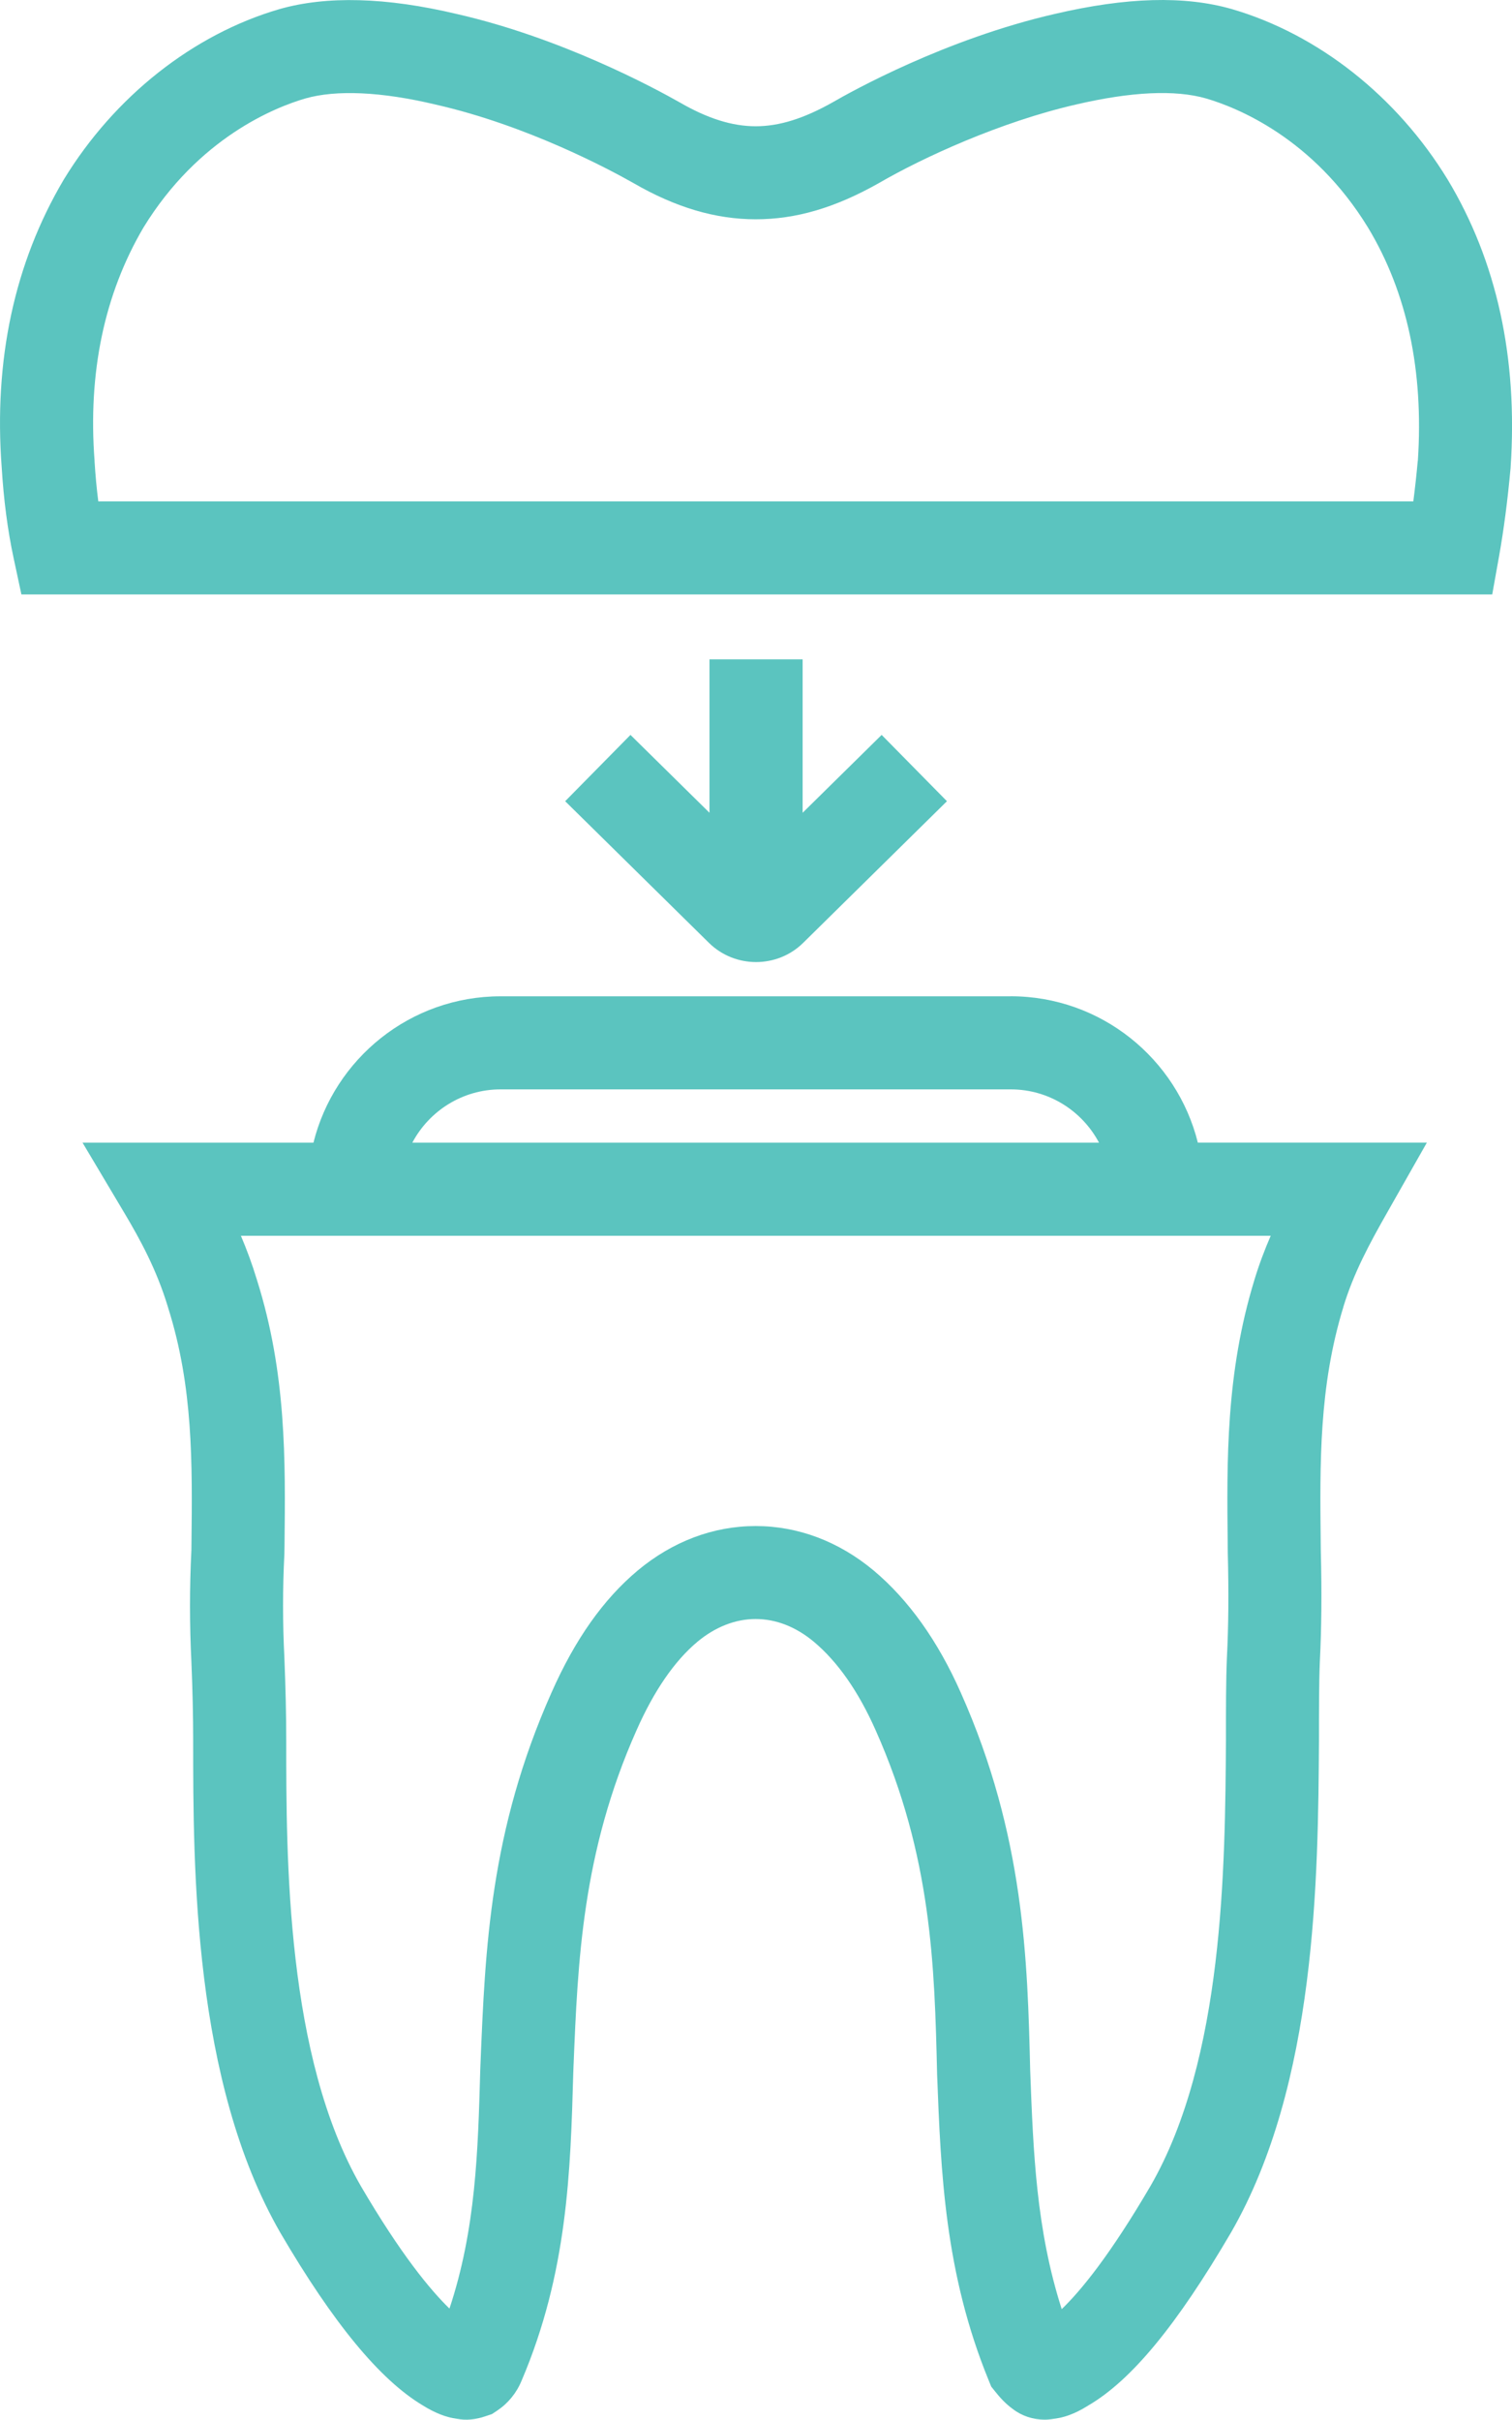 <?xml version="1.0" encoding="UTF-8"?>
<svg id="Layer_2" data-name="Layer 2" xmlns="http://www.w3.org/2000/svg" viewBox="0 0 389.95 624">
  <defs>
    <style>
      .cls-1 {
        fill: #5bc4bf;
      }
    </style>
  </defs>
  <g id="Layer_1-2" data-name="Layer 1">
    <g>
      <path class="cls-1" d="M373.33,46.26c-13.09-21.42-33.36-37.43-55.67-43.93-12.17-3.48-27.09-3.06-45.57,1.25-28.32,6.49-52.61,20.06-57.39,22.83-7.45,4.19-13.75,6.15-19.81,6.15s-12.41-2-19.6-6.16c-6.7-3.8-30.62-16.68-57.56-22.81-18.13-4.3-33.48-4.72-45.66-1.24-22.25,6.49-42.52,22.5-55.6,43.92l-.1.17C3.71,67.9-1.64,92.85.44,120.57c.51,8.37,1.54,16.19,3.05,23.25l2.03,9.48h379.33l1.77-9.89c1.21-6.78,2.2-14.38,2.95-22.58l.02-.28c1.9-28.25-3.56-53.22-16.26-74.29ZM365.65,118.81c-.33,3.65-.72,7.15-1.15,10.49H25.35c-.42-3.27-.74-6.71-.96-10.28v-.18c-1.73-22.74,2.51-42.98,12.6-60.15,14.21-23.2,33.96-31.02,41.73-33.29,8.02-2.29,19.61-1.76,33.52,1.54l.12.03c23.75,5.39,45.1,16.89,50.99,20.23,10.86,6.29,21.18,9.35,31.55,9.35s20.44-2.95,31.67-9.28l.14-.08c11.26-6.54,31.3-15.77,50.81-20.24,14.24-3.32,25.54-3.85,33.5-1.57,7.84,2.29,27.63,10.12,41.81,33.33,10.06,16.68,14.37,36.9,12.84,60.09Z"/>
      <path class="cls-1" d="M260.67,256.93h-131.56c-23.29,0-42.89,16.09-48.27,37.75H21.29l10.79,18.13c4.12,6.93,8.34,14.67,11.24,24.28l.04.15c6.47,20.45,6.25,40.07,6.02,60.85l-.02,1.69c-.48,9.7-.47,19.13,0,28.74.31,7.41.46,14.06.46,20.35,0,32.88,0,87.9,22.49,126.93,13.64,23.31,25.64,37.86,36.67,44.48,3.2,1.99,6.07,3.12,8.87,3.49,2.34.45,4.81.23,7.38-.67l1.65-.55,1.34-.89c2.81-1.88,4.99-4.54,6.29-7.7,11.88-27.85,12.62-54.06,13.34-79.41l.06-1.57c1.1-27.18,2.24-55.28,16.25-86.76,4.5-10.18,9.79-17.87,15.68-22.81,4.62-3.85,9.82-5.89,15.04-5.89s10.35,1.98,15.01,5.86c6.17,5.17,11.53,12.86,15.96,22.86,14.48,32.53,15.17,60.94,15.83,88.41v.16c.96,25.2,1.94,51.27,13.31,79.05l.65,1.6,1.08,1.35c1.06,1.33,2.5,2.99,4.47,4.42,2.35,1.81,5.26,2.76,8.18,2.76.78,0,1.56-.07,2.33-.2,4.1-.48,7.31-2.42,9.03-3.49,11.09-6.5,22.76-20.66,36.76-44.58,22.07-38.31,22.44-91.55,22.68-126.86,0-7.7,0-14.98.22-20.25.44-8.75.52-17.87.25-28.69l-.02-1.9c-.23-20.79-.45-40.42,5.82-60.9v-.04c2.68-8.83,6.74-16.32,11.38-24.49l10.17-17.92h-59.06c-5.38-21.65-24.98-37.75-48.27-37.75ZM129.11,280.93h131.56c9.87,0,18.45,5.58,22.77,13.75H106.34c4.32-8.17,12.91-13.75,22.77-13.75ZM323.5,330.12c-7.36,24.04-7.11,46.47-6.87,68.17l.02,2.15c.26,10.24.19,18.81-.23,27.08-.25,5.87-.25,13.39-.24,21.27-.23,32.71-.57,82.14-19.44,114.9-10.39,17.76-17.92,26.99-22.92,31.79-6.58-20.51-7.34-40.49-8.13-61.47-.69-28.42-1.48-60.63-17.89-97.48-5.91-13.36-13.47-23.96-22.5-31.54-8.99-7.49-19.5-11.45-30.41-11.45s-21.42,3.96-30.43,11.47c-8.88,7.45-16.15,17.75-22.23,31.49-15.87,35.65-17.1,66.09-18.3,95.52l-.07,1.79c-.59,21.05-1.15,41.08-7.94,61.53-4.94-4.79-12.56-14-22.85-31.58-19.25-33.4-19.25-84.41-19.25-114.88,0-6.62-.16-13.61-.48-21.45-.45-8.98-.45-17.7,0-26.68l.04-2.39c.24-21.73.49-44.2-7.11-68.28-1.24-4.1-2.64-7.87-4.14-11.39h265.59c-1.57,3.61-3,7.39-4.23,11.45Z"/>
      <path class="cls-1" d="M182.98,170.04v39.56l-20.38-20.08-16.84,17.1,37.07,36.52c3.35,3.3,7.76,4.96,12.16,4.96s8.81-1.65,12.16-4.96l37.07-36.52-16.84-17.1-20.38,20.08v-39.56h-24Z"/>
    </g>
  </g>
</svg>